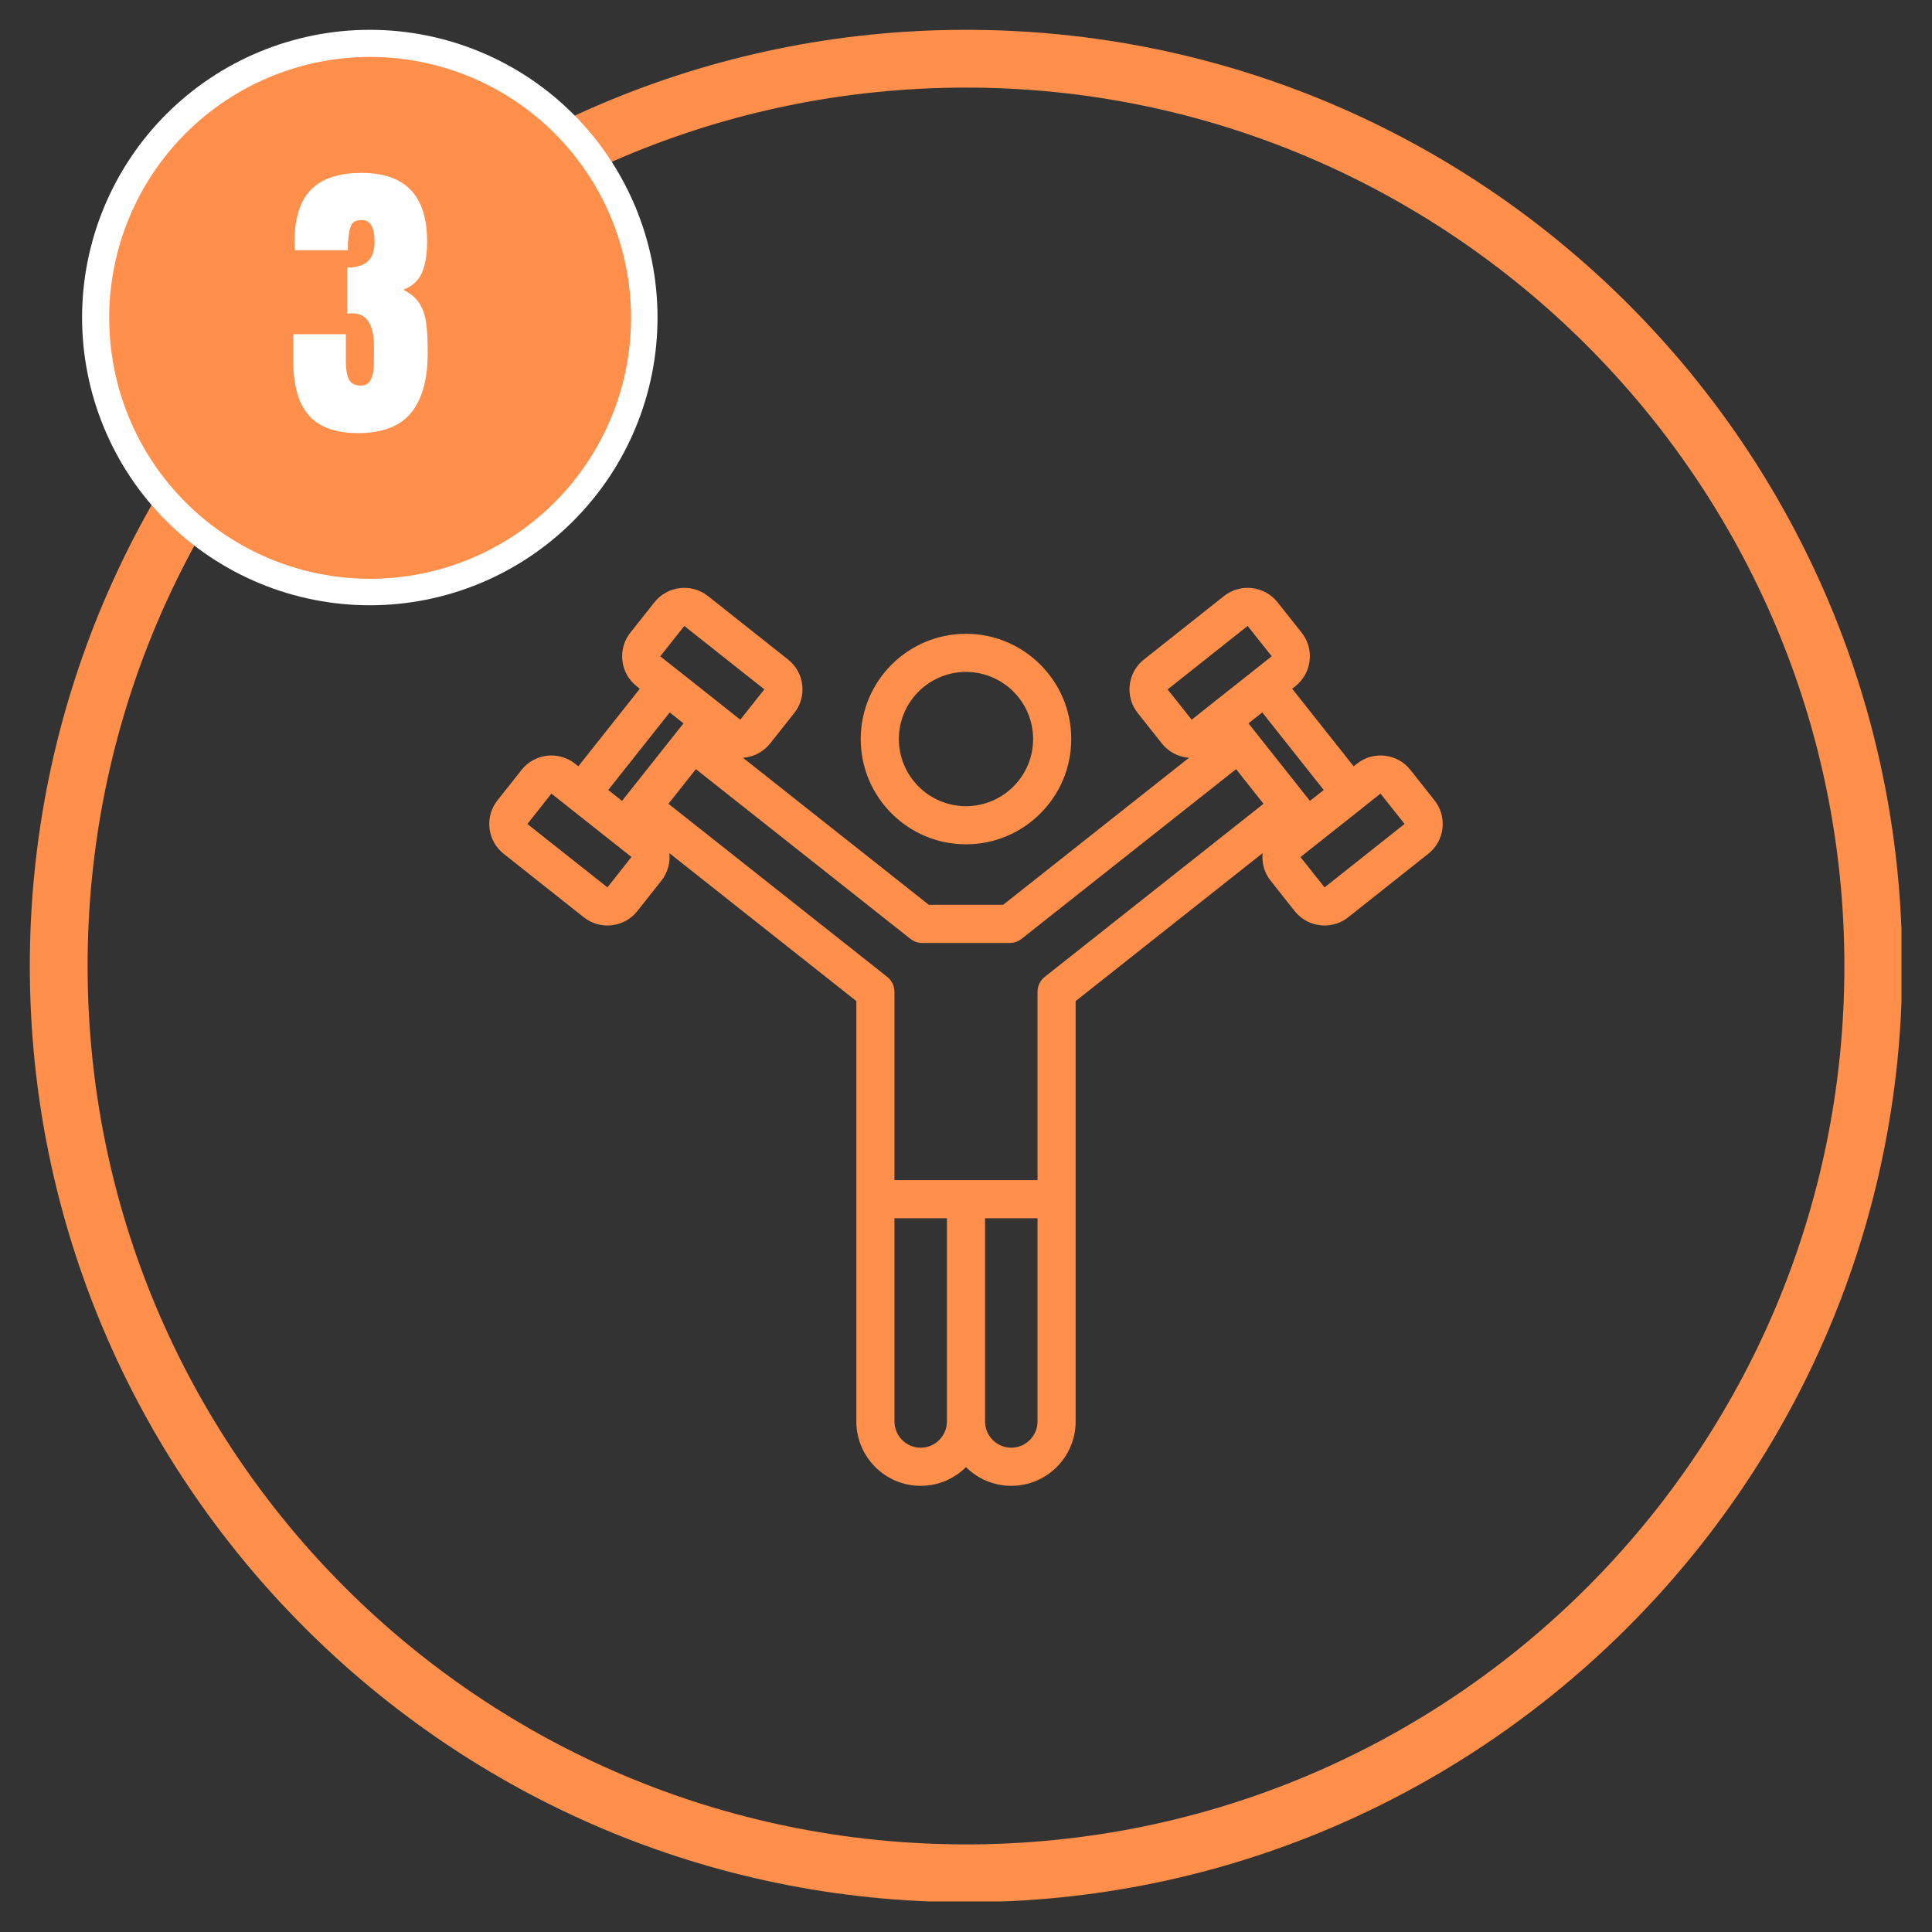 <svg xmlns="http://www.w3.org/2000/svg" xmlns:xlink="http://www.w3.org/1999/xlink" width="1024" viewBox="0 0 768 768" height="1024" preserveAspectRatio="xMidYMid meet"><rect x="0" y="0" width="768" height="768" fill="#333333" stroke="none"/><defs><g></g><clipPath id="45b1bbc0b0"><path d="M 11.852 11.852 L 755.852 11.852 L 755.852 755.852 L 11.852 755.852 Z M 11.852 11.852 " clip-rule="nonzero"></path></clipPath><clipPath id="04ede92f03"><path d="M 32.625 11.852 L 261.375 11.852 L 261.375 240.602 L 32.625 240.602 Z M 32.625 11.852 " clip-rule="nonzero"></path></clipPath><clipPath id="7cd0e3ea0b"><path d="M 43.406 22.633 L 251 22.633 L 251 230.383 L 43.406 230.383 Z M 43.406 22.633 " clip-rule="nonzero"></path></clipPath></defs><g clip-path="url(#45b1bbc0b0)"><path fill="#ff8f4a" d="M 384 756.145 C 178.398 756.145 11.852 588.449 11.852 384 C 11.852 179.547 178.398 11.852 384 11.852 C 589.598 11.852 756.145 178.398 756.145 384 C 756.145 589.598 588.449 756.145 384 756.145 Z M 384 34.824 C 191.035 34.824 34.824 191.035 34.824 384 C 34.824 576.965 191.035 733.172 384 733.172 C 576.965 733.172 733.172 576.965 733.172 384 C 733.172 191.035 575.816 34.824 384 34.824 Z M 384 34.824 " fill-opacity="1" fill-rule="nonzero"></path></g><g clip-path="url(#04ede92f03)"><path fill="#ffffff" d="M 261.375 126.227 C 261.375 128.098 261.332 129.969 261.238 131.84 C 261.148 133.707 261.008 135.574 260.824 137.438 C 260.641 139.301 260.414 141.156 260.137 143.008 C 259.863 144.859 259.543 146.703 259.18 148.539 C 258.812 150.375 258.402 152.203 257.949 154.02 C 257.492 155.832 256.996 157.637 256.453 159.43 C 255.906 161.219 255.32 162.996 254.691 164.758 C 254.059 166.52 253.387 168.266 252.672 169.996 C 251.953 171.727 251.195 173.438 250.395 175.129 C 249.594 176.82 248.754 178.492 247.871 180.145 C 246.988 181.793 246.066 183.422 245.105 185.027 C 244.141 186.633 243.141 188.215 242.102 189.77 C 241.062 191.328 239.984 192.855 238.867 194.359 C 237.754 195.863 236.602 197.34 235.414 198.785 C 234.227 200.234 233.004 201.648 231.746 203.035 C 230.492 204.422 229.199 205.777 227.875 207.102 C 226.555 208.426 225.199 209.715 223.812 210.973 C 222.426 212.23 221.008 213.453 219.559 214.641 C 218.113 215.828 216.637 216.98 215.133 218.094 C 213.633 219.211 212.102 220.285 210.543 221.328 C 208.988 222.367 207.406 223.367 205.801 224.328 C 204.195 225.293 202.566 226.215 200.918 227.098 C 199.266 227.98 197.594 228.82 195.902 229.621 C 194.211 230.422 192.5 231.18 190.77 231.895 C 189.043 232.613 187.297 233.285 185.535 233.918 C 183.77 234.547 181.992 235.133 180.203 235.676 C 178.41 236.219 176.609 236.719 174.793 237.176 C 172.977 237.629 171.152 238.039 169.316 238.406 C 167.48 238.77 165.637 239.09 163.785 239.363 C 161.934 239.641 160.074 239.867 158.211 240.051 C 156.348 240.234 154.484 240.371 152.613 240.465 C 150.742 240.555 148.875 240.602 147 240.602 C 145.129 240.602 143.258 240.555 141.391 240.465 C 139.52 240.371 137.652 240.234 135.789 240.051 C 133.93 239.867 132.07 239.641 130.219 239.363 C 128.367 239.09 126.523 238.77 124.688 238.406 C 122.852 238.039 121.027 237.629 119.211 237.176 C 117.395 236.719 115.59 236.219 113.801 235.676 C 112.008 235.133 110.23 234.547 108.469 233.918 C 106.707 233.285 104.961 232.613 103.23 231.895 C 101.504 231.18 99.793 230.422 98.102 229.621 C 96.406 228.82 94.734 227.98 93.086 227.098 C 91.434 226.215 89.805 225.293 88.199 224.328 C 86.594 223.367 85.016 222.367 83.457 221.328 C 81.902 220.285 80.371 219.211 78.867 218.094 C 77.363 216.98 75.891 215.828 74.441 214.641 C 72.996 213.453 71.578 212.23 70.191 210.973 C 68.805 209.715 67.449 208.426 66.125 207.102 C 64.801 205.777 63.512 204.422 62.254 203.035 C 61 201.648 59.777 200.234 58.59 198.785 C 57.402 197.34 56.25 195.863 55.133 194.359 C 54.02 192.855 52.941 191.328 51.902 189.77 C 50.863 188.215 49.859 186.633 48.898 185.027 C 47.938 183.422 47.016 181.793 46.133 180.145 C 45.25 178.492 44.406 176.82 43.609 175.129 C 42.809 173.438 42.051 171.727 41.332 169.996 C 40.617 168.266 39.941 166.52 39.312 164.758 C 38.684 162.996 38.094 161.219 37.551 159.43 C 37.008 157.637 36.508 155.832 36.055 154.02 C 35.598 152.203 35.188 150.375 34.824 148.539 C 34.461 146.703 34.141 144.859 33.863 143.008 C 33.59 141.156 33.359 139.301 33.176 137.438 C 32.992 135.574 32.855 133.707 32.766 131.84 C 32.672 129.969 32.625 128.098 32.625 126.227 C 32.625 124.355 32.672 122.484 32.766 120.613 C 32.855 118.746 32.992 116.879 33.176 115.016 C 33.359 113.152 33.59 111.297 33.863 109.445 C 34.141 107.594 34.461 105.75 34.824 103.914 C 35.188 102.078 35.598 100.254 36.055 98.438 C 36.508 96.621 37.008 94.816 37.551 93.027 C 38.094 91.234 38.684 89.457 39.312 87.695 C 39.941 85.934 40.617 84.188 41.332 82.457 C 42.051 80.727 42.809 79.02 43.609 77.324 C 44.406 75.633 45.25 73.961 46.133 72.312 C 47.016 70.66 47.938 69.031 48.898 67.426 C 49.859 65.82 50.863 64.242 51.902 62.684 C 52.941 61.129 54.02 59.598 55.133 58.094 C 56.25 56.59 57.402 55.117 58.59 53.668 C 59.777 52.223 61 50.805 62.254 49.418 C 63.512 48.031 64.801 46.676 66.125 45.352 C 67.449 44.027 68.805 42.738 70.191 41.48 C 71.578 40.223 72.996 39 74.441 37.812 C 75.891 36.625 77.363 35.477 78.867 34.359 C 80.371 33.246 81.902 32.168 83.457 31.129 C 85.016 30.09 86.594 29.086 88.199 28.125 C 89.805 27.164 91.434 26.238 93.086 25.359 C 94.738 24.477 96.406 23.633 98.102 22.832 C 99.793 22.031 101.504 21.273 103.23 20.559 C 104.961 19.844 106.707 19.168 108.469 18.539 C 110.23 17.906 112.008 17.32 113.801 16.777 C 115.59 16.234 117.395 15.734 119.211 15.281 C 121.027 14.824 122.852 14.414 124.688 14.051 C 126.523 13.684 128.367 13.363 130.219 13.09 C 132.07 12.816 133.93 12.586 135.789 12.402 C 137.652 12.219 139.52 12.082 141.391 11.988 C 143.258 11.898 145.129 11.852 147 11.852 C 148.875 11.852 150.742 11.898 152.613 11.988 C 154.484 12.082 156.348 12.219 158.211 12.402 C 160.074 12.586 161.934 12.816 163.785 13.09 C 165.637 13.363 167.48 13.684 169.316 14.051 C 171.152 14.414 172.977 14.824 174.793 15.281 C 176.609 15.734 178.41 16.234 180.203 16.777 C 181.992 17.32 183.77 17.906 185.535 18.539 C 187.297 19.168 189.043 19.844 190.77 20.559 C 192.5 21.273 194.211 22.031 195.902 22.832 C 197.594 23.633 199.266 24.477 200.918 25.359 C 202.566 26.238 204.195 27.164 205.801 28.125 C 207.406 29.086 208.988 30.09 210.543 31.129 C 212.102 32.168 213.633 33.246 215.133 34.359 C 216.637 35.477 218.113 36.625 219.559 37.812 C 221.008 39 222.426 40.223 223.812 41.48 C 225.199 42.738 226.555 44.027 227.875 45.352 C 229.199 46.676 230.492 48.031 231.746 49.418 C 233.004 50.805 234.227 52.223 235.414 53.668 C 236.602 55.117 237.754 56.59 238.867 58.094 C 239.984 59.598 241.062 61.129 242.102 62.684 C 243.141 64.242 244.141 65.82 245.105 67.426 C 246.066 69.031 246.988 70.66 247.871 72.312 C 248.754 73.961 249.594 75.633 250.395 77.324 C 251.195 79.02 251.953 80.727 252.672 82.457 C 253.387 84.188 254.059 85.934 254.691 87.695 C 255.32 89.457 255.906 91.234 256.453 93.027 C 256.996 94.816 257.492 96.621 257.949 98.438 C 258.402 100.254 258.812 102.078 259.18 103.914 C 259.543 105.75 259.863 107.594 260.137 109.445 C 260.414 111.297 260.641 113.152 260.824 115.016 C 261.008 116.879 261.148 118.746 261.238 120.613 C 261.332 122.484 261.375 124.355 261.375 126.227 Z M 261.375 126.227 " fill-opacity="1" fill-rule="nonzero"></path></g><g clip-path="url(#7cd0e3ea0b)"><path fill="#ff8f4a" d="M 250.852 126.355 C 250.852 128.051 250.809 129.746 250.727 131.441 C 250.641 133.137 250.516 134.832 250.352 136.52 C 250.184 138.211 249.977 139.895 249.727 141.574 C 249.48 143.254 249.188 144.926 248.859 146.59 C 248.527 148.254 248.156 149.91 247.742 151.555 C 247.328 153.203 246.879 154.84 246.383 156.461 C 245.891 158.086 245.359 159.699 244.789 161.297 C 244.215 162.895 243.605 164.477 242.953 166.047 C 242.305 167.613 241.617 169.168 240.891 170.699 C 240.168 172.234 239.402 173.75 238.602 175.25 C 237.805 176.746 236.965 178.223 236.094 179.676 C 235.223 181.133 234.312 182.566 233.371 183.98 C 232.426 185.391 231.449 186.777 230.438 188.141 C 229.426 189.504 228.383 190.844 227.305 192.156 C 226.23 193.465 225.121 194.75 223.98 196.008 C 222.84 197.266 221.672 198.496 220.473 199.695 C 219.27 200.898 218.043 202.066 216.785 203.207 C 215.527 204.348 214.242 205.457 212.93 206.531 C 211.617 207.609 210.277 208.652 208.914 209.664 C 207.551 210.676 206.164 211.652 204.754 212.598 C 203.34 213.539 201.906 214.445 200.453 215.32 C 198.996 216.191 197.52 217.027 196.023 217.828 C 194.523 218.629 193.008 219.391 191.477 220.117 C 189.941 220.844 188.391 221.531 186.82 222.18 C 185.254 222.832 183.668 223.441 182.07 224.012 C 180.473 224.586 178.863 225.117 177.238 225.609 C 175.613 226.102 173.977 226.555 172.332 226.969 C 170.684 227.379 169.027 227.754 167.363 228.082 C 165.699 228.414 164.027 228.703 162.348 228.953 C 160.668 229.203 158.984 229.41 157.293 229.578 C 155.605 229.742 153.914 229.867 152.219 229.953 C 150.523 230.035 148.824 230.078 147.129 230.078 C 145.43 230.078 143.734 230.035 142.039 229.953 C 140.344 229.867 138.652 229.742 136.961 229.578 C 135.273 229.41 133.586 229.203 131.91 228.953 C 130.23 228.703 128.559 228.414 126.891 228.082 C 125.227 227.754 123.57 227.379 121.926 226.969 C 120.277 226.555 118.645 226.102 117.02 225.609 C 115.395 225.117 113.781 224.586 112.184 224.012 C 110.586 223.441 109.004 222.832 107.434 222.18 C 105.867 221.531 104.316 220.844 102.781 220.117 C 101.246 219.391 99.73 218.629 98.234 217.828 C 96.734 217.027 95.258 216.191 93.805 215.32 C 92.348 214.445 90.914 213.539 89.504 212.598 C 88.09 211.652 86.703 210.676 85.34 209.664 C 83.977 208.652 82.641 207.609 81.328 206.531 C 80.016 205.457 78.73 204.348 77.473 203.207 C 76.215 202.066 74.984 200.898 73.785 199.695 C 72.586 198.496 71.414 197.266 70.273 196.008 C 69.133 194.75 68.027 193.465 66.949 192.156 C 65.871 190.844 64.828 189.504 63.816 188.141 C 62.805 186.777 61.828 185.391 60.887 183.98 C 59.941 182.566 59.035 181.133 58.16 179.676 C 57.289 178.223 56.453 176.746 55.652 175.25 C 54.852 173.75 54.09 172.234 53.363 170.699 C 52.637 169.168 51.949 167.613 51.301 166.047 C 50.652 164.477 50.039 162.895 49.469 161.297 C 48.898 159.699 48.363 158.086 47.871 156.461 C 47.379 154.84 46.926 153.203 46.512 151.555 C 46.102 149.91 45.73 148.254 45.398 146.59 C 45.066 144.926 44.777 143.25 44.527 141.574 C 44.277 139.895 44.07 138.211 43.906 136.52 C 43.738 134.832 43.613 133.137 43.531 131.441 C 43.445 129.746 43.406 128.051 43.406 126.355 C 43.406 124.656 43.445 122.961 43.531 121.266 C 43.613 119.57 43.738 117.875 43.906 116.188 C 44.07 114.496 44.277 112.812 44.527 111.133 C 44.777 109.457 45.066 107.781 45.398 106.117 C 45.73 104.453 46.102 102.797 46.512 101.152 C 46.926 99.504 47.379 97.867 47.871 96.246 C 48.363 94.621 48.898 93.008 49.469 91.41 C 50.039 89.812 50.652 88.23 51.301 86.66 C 51.949 85.094 52.637 83.539 53.363 82.008 C 54.09 80.473 54.852 78.957 55.652 77.461 C 56.453 75.961 57.289 74.484 58.16 73.031 C 59.035 71.574 59.941 70.141 60.887 68.727 C 61.828 67.316 62.805 65.93 63.816 64.566 C 64.828 63.203 65.871 61.863 66.949 60.551 C 68.027 59.242 69.133 57.957 70.273 56.699 C 71.414 55.441 72.586 54.211 73.785 53.012 C 74.984 51.809 76.215 50.641 77.473 49.5 C 78.73 48.359 80.016 47.25 81.328 46.176 C 82.641 45.098 83.977 44.055 85.34 43.043 C 86.703 42.031 88.09 41.055 89.504 40.113 C 90.914 39.168 92.348 38.262 93.805 37.387 C 95.258 36.516 96.734 35.68 98.234 34.879 C 99.73 34.078 101.246 33.316 102.781 32.59 C 104.316 31.863 105.867 31.176 107.434 30.527 C 109.004 29.875 110.586 29.266 112.184 28.695 C 113.781 28.121 115.395 27.59 117.02 27.098 C 118.645 26.605 120.277 26.152 121.926 25.738 C 123.57 25.328 125.227 24.957 126.891 24.625 C 128.559 24.293 130.23 24.004 131.91 23.754 C 133.586 23.504 135.273 23.297 136.961 23.129 C 138.652 22.965 140.344 22.84 142.039 22.754 C 143.734 22.672 145.43 22.633 147.129 22.633 C 148.824 22.633 150.523 22.672 152.219 22.754 C 153.914 22.84 155.605 22.965 157.293 23.129 C 158.984 23.297 160.668 23.504 162.348 23.754 C 164.027 24.004 165.699 24.293 167.363 24.625 C 169.027 24.957 170.684 25.328 172.332 25.738 C 173.977 26.152 175.613 26.605 177.238 27.098 C 178.863 27.59 180.473 28.121 182.07 28.695 C 183.668 29.266 185.254 29.875 186.82 30.527 C 188.391 31.176 189.941 31.863 191.477 32.59 C 193.008 33.316 194.523 34.078 196.023 34.879 C 197.52 35.68 198.996 36.516 200.453 37.387 C 201.906 38.262 203.34 39.168 204.754 40.113 C 206.164 41.055 207.551 42.031 208.914 43.043 C 210.277 44.055 211.617 45.098 212.93 46.176 C 214.242 47.25 215.527 48.359 216.785 49.5 C 218.043 50.641 219.27 51.809 220.473 53.012 C 221.672 54.211 222.84 55.441 223.98 56.699 C 225.121 57.957 226.23 59.242 227.305 60.551 C 228.383 61.863 229.426 63.203 230.438 64.566 C 231.449 65.93 232.426 67.316 233.371 68.727 C 234.312 70.141 235.223 71.574 236.094 73.031 C 236.965 74.484 237.805 75.961 238.602 77.461 C 239.402 78.957 240.168 80.473 240.891 82.008 C 241.617 83.539 242.305 85.094 242.953 86.66 C 243.605 88.23 244.215 89.812 244.789 91.41 C 245.359 93.008 245.891 94.621 246.383 96.246 C 246.879 97.867 247.328 99.504 247.742 101.152 C 248.156 102.797 248.527 104.453 248.859 106.117 C 249.188 107.781 249.48 109.457 249.727 111.133 C 249.977 112.812 250.184 114.496 250.352 116.188 C 250.516 117.875 250.641 119.57 250.727 121.266 C 250.809 122.961 250.852 124.656 250.852 126.355 Z M 250.852 126.355 " fill-opacity="1" fill-rule="nonzero"></path></g><path fill="#ff8f4a" d="M 200.23 339.402 L 232.062 364.633 C 234.84 366.832 238.156 367.898 241.449 367.898 C 245.914 367.898 250.34 365.938 253.332 362.18 C 253.332 362.176 253.332 362.172 253.34 362.172 L 262.902 350.098 C 265.375 346.98 266.492 343.098 266.09 339.145 L 340.406 397.938 L 340.406 565.055 C 340.406 579.164 351.879 590.645 365.988 590.645 C 373.008 590.645 379.367 587.797 383.996 583.207 C 388.621 587.797 394.984 590.645 402.004 590.645 C 416.113 590.645 427.586 579.164 427.586 565.055 L 427.586 397.938 L 501.906 339.145 C 501.5 343.098 502.617 346.98 505.086 350.09 L 514.656 362.172 C 514.664 362.172 514.664 362.176 514.664 362.18 C 517.652 365.938 522.082 367.898 526.543 367.898 C 529.84 367.898 533.156 366.832 535.93 364.633 L 567.754 339.406 C 570.93 336.895 572.938 333.297 573.402 329.277 C 573.867 325.258 572.738 321.297 570.227 318.133 L 560.656 306.055 C 558.145 302.883 554.547 300.883 550.527 300.414 C 546.531 299.969 542.555 301.074 539.379 303.59 L 538.09 304.613 L 513.652 273.781 L 514.945 272.758 C 518.113 270.246 520.117 266.648 520.586 262.633 C 521.051 258.609 519.918 254.648 517.41 251.484 L 507.832 239.395 C 502.633 232.859 493.098 231.758 486.562 236.941 L 454.738 262.164 C 451.562 264.676 449.559 268.273 449.09 272.293 C 448.625 276.312 449.75 280.27 452.266 283.441 L 461.848 295.523 C 464.355 298.695 467.945 300.691 471.965 301.16 C 472.207 301.188 472.445 301.184 472.688 301.199 L 398.77 359.676 L 369.227 359.676 L 295.309 301.199 C 295.547 301.184 295.789 301.188 296.027 301.16 C 300.047 300.691 303.645 298.691 306.156 295.52 L 315.719 283.449 C 318.234 280.277 319.367 276.316 318.902 272.297 C 318.438 268.277 316.43 264.68 313.262 262.168 L 281.43 236.941 C 274.91 231.777 265.359 232.855 260.156 239.402 L 250.59 251.477 C 248.074 254.648 246.941 258.609 247.41 262.633 C 247.875 266.648 249.883 270.246 253.051 272.758 L 254.34 273.781 L 229.902 304.613 L 228.613 303.59 C 225.445 301.074 221.457 299.977 217.465 300.414 C 213.445 300.883 209.848 302.883 207.344 306.051 L 197.758 318.137 C 195.25 321.305 194.125 325.262 194.59 329.281 C 195.059 333.301 197.062 336.898 200.23 339.402 Z M 365.988 575.484 C 360.246 575.484 355.566 570.805 355.566 565.055 L 355.566 484.27 L 376.414 484.27 L 376.414 565.055 C 376.414 570.805 371.734 575.484 365.988 575.484 Z M 412.426 565.055 C 412.426 570.805 407.746 575.484 402.004 575.484 C 396.25 575.484 391.574 570.805 391.574 565.055 L 391.574 484.27 L 412.426 484.27 Z M 548.766 315.469 L 558.348 327.523 L 526.543 352.754 L 526.535 352.746 L 516.965 340.695 L 524.18 334.973 C 524.188 334.969 524.191 334.969 524.199 334.961 L 541.562 321.203 C 541.59 321.184 541.602 321.152 541.625 321.133 Z M 526.203 314.031 L 520.727 318.375 L 500.918 293.379 L 498.555 290.395 C 498.551 290.391 498.547 290.391 498.547 290.387 L 496.289 287.543 L 501.77 283.199 Z M 495.949 248.82 L 505.527 260.879 L 490.812 272.539 L 480.93 280.367 C 480.926 280.371 480.926 280.375 480.922 280.375 L 473.711 286.09 L 464.148 274.051 Z M 467.781 290.812 L 473.719 286.105 C 473.727 286.109 473.727 286.109 473.727 286.113 Z M 366.59 374.836 L 401.402 374.836 C 403.113 374.836 404.766 374.258 406.105 373.199 L 491.367 305.75 L 502.27 319.523 L 415.305 388.324 C 413.484 389.762 412.426 391.949 412.426 394.27 L 412.426 469.109 L 355.566 469.109 L 355.566 394.27 C 355.566 391.949 354.508 389.762 352.688 388.324 L 265.723 319.523 L 276.625 305.75 L 361.891 373.199 C 363.23 374.258 364.879 374.836 366.59 374.836 Z M 272.016 248.824 L 303.84 274.023 L 294.281 286.09 L 287.082 280.387 C 287.074 280.383 287.07 280.375 287.062 280.367 L 269.699 266.609 C 269.688 266.602 269.672 266.602 269.66 266.594 L 262.473 260.898 Z M 241.789 314.031 L 266.227 283.199 L 269.352 285.676 L 271.703 287.543 L 269.449 290.387 C 269.445 290.391 269.441 290.391 269.438 290.395 L 267.121 293.32 L 247.266 318.371 L 244.527 316.203 Z M 219.195 315.473 L 226.414 321.188 C 226.422 321.191 226.422 321.199 226.43 321.203 L 243.797 334.961 C 243.809 334.973 243.824 334.977 243.84 334.984 L 251.02 340.672 L 241.465 352.738 L 209.641 327.551 Z M 219.195 315.473 " fill-opacity="1" fill-rule="nonzero"></path><path fill="#ff8f4a" d="M 383.992 335.629 C 407.066 335.629 425.84 316.859 425.84 293.785 C 425.84 270.711 407.066 251.941 383.992 251.941 C 360.918 251.941 342.152 270.711 342.152 293.785 C 342.152 316.859 360.918 335.629 383.992 335.629 Z M 383.992 267.102 C 398.711 267.102 410.68 279.074 410.68 293.785 C 410.68 308.5 398.711 320.469 383.992 320.469 C 369.285 320.469 357.312 308.5 357.312 293.785 C 357.312 279.074 369.285 267.102 383.992 267.102 Z M 383.992 267.102 " fill-opacity="1" fill-rule="nonzero"></path><g fill="#ffffff" fill-opacity="1"><g transform="translate(114.315, 170.981)"><g><path d="M 28.031 1.188 C 19.082 1.188 12.547 -1.164 8.422 -5.875 C 4.305 -10.594 2.25 -17.781 2.25 -27.438 L 2.25 -38.125 L 23.156 -38.125 L 23.156 -27.438 C 23.156 -24.344 23.551 -21.945 24.344 -20.25 C 25.133 -18.551 26.719 -17.703 29.094 -17.703 C 30.758 -17.703 31.969 -18.297 32.719 -19.484 C 33.469 -20.672 33.922 -22.07 34.078 -23.688 C 34.242 -25.312 34.328 -27.672 34.328 -30.766 L 34.328 -33.25 C 34.328 -42.039 31.438 -46.438 25.656 -46.438 C 24.625 -46.438 23.953 -46.395 23.641 -46.312 L 23.641 -64.609 C 27.273 -64.609 30.004 -65.422 31.828 -67.047 C 33.648 -68.672 34.562 -71.266 34.562 -74.828 C 34.562 -80.609 32.898 -83.5 29.578 -83.5 C 27.516 -83.5 26.188 -82.984 25.594 -81.953 C 25 -80.922 24.602 -79.613 24.406 -78.031 C 24.207 -76.445 24.066 -75.297 23.984 -74.578 L 23.984 -71.5 L 2.844 -71.5 L 2.734 -75.062 C 2.805 -84.406 5.02 -91.27 9.375 -95.656 C 13.738 -100.051 20.43 -102.25 29.453 -102.25 C 46.797 -102.25 55.469 -93.188 55.469 -75.062 C 55.469 -69.758 54.754 -65.539 53.328 -62.406 C 51.898 -59.281 49.445 -57.082 45.969 -55.812 C 48.812 -54.395 50.926 -52.633 52.312 -50.531 C 53.695 -48.438 54.609 -45.883 55.047 -42.875 C 55.484 -39.863 55.703 -35.828 55.703 -30.766 C 55.703 -20.234 53.504 -12.273 49.109 -6.891 C 44.711 -1.504 37.688 1.188 28.031 1.188 Z M 28.031 1.188 "></path></g></g></g></svg>